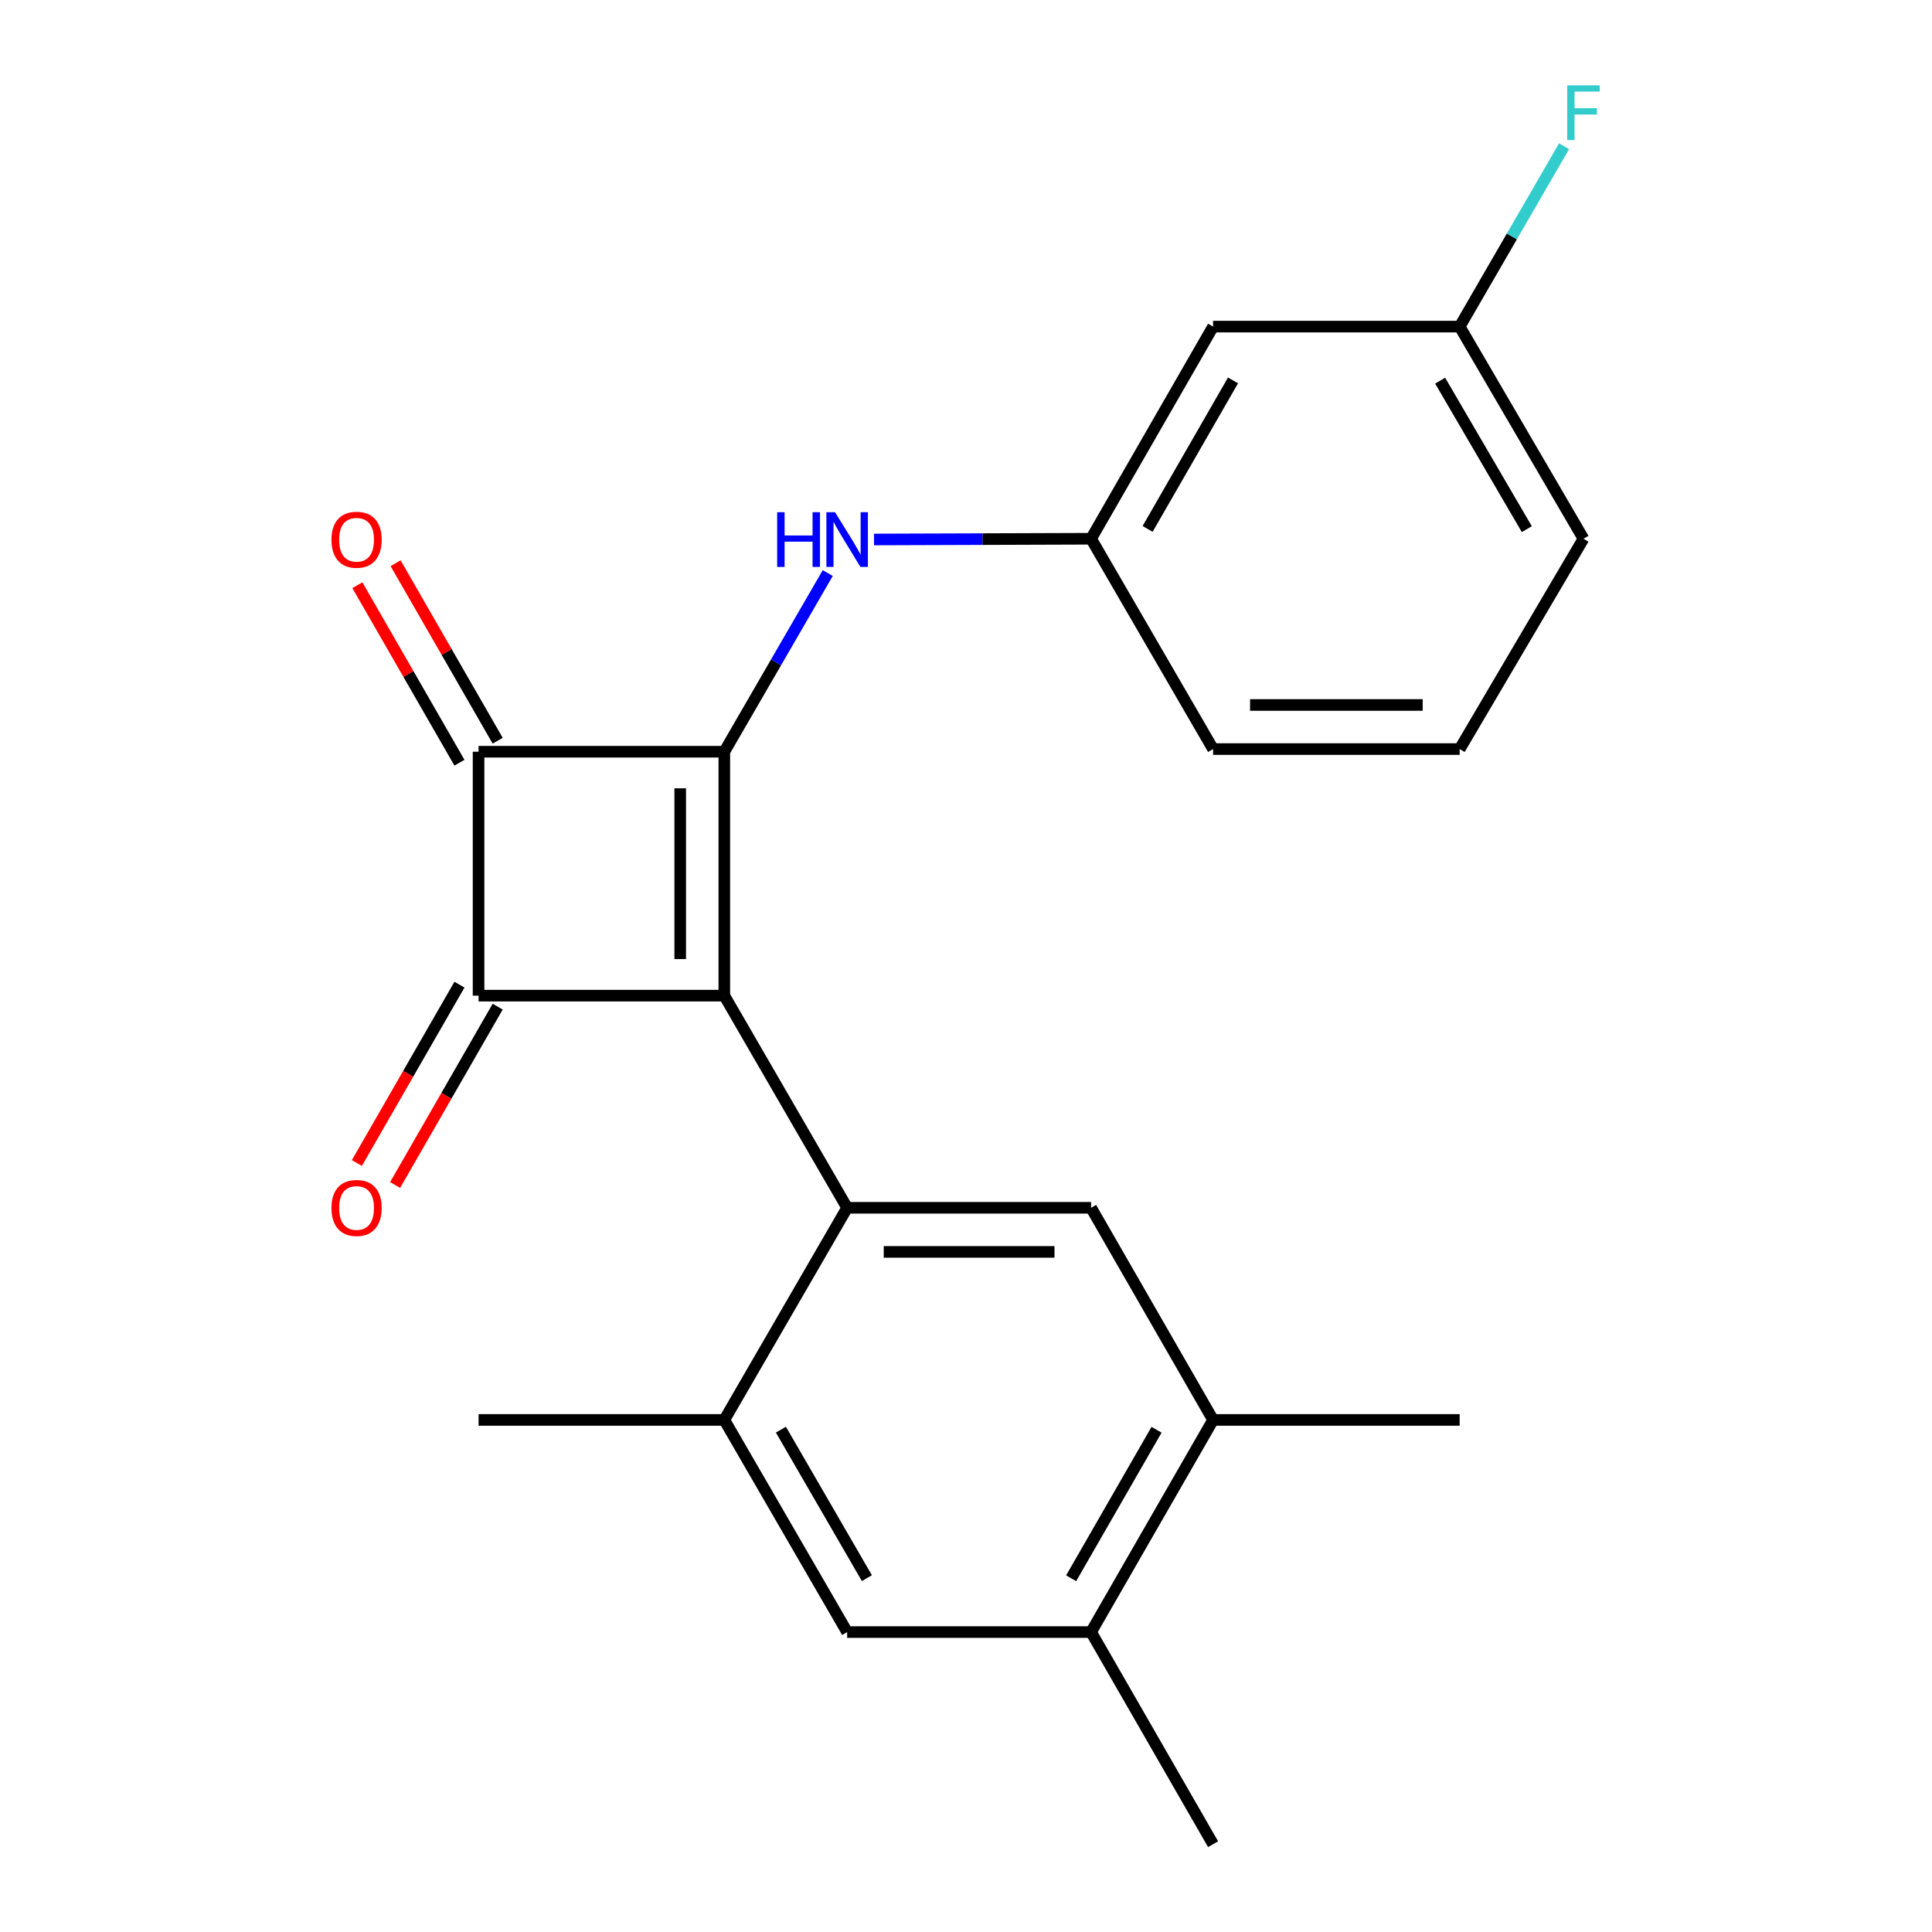 <?xml version='1.0' encoding='iso-8859-1'?>
<svg version='1.1' baseProfile='full'
              xmlns='http://www.w3.org/2000/svg'
                      xmlns:rdkit='http://www.rdkit.org/xml'
                      xmlns:xlink='http://www.w3.org/1999/xlink'
                  xml:space='preserve'
width='1000px' height='1000px' viewBox='0 0 1000 1000'>
<!-- END OF HEADER -->
<rect style='opacity:1.0;fill:#FFFFFF;stroke:none' width='1000' height='1000' x='0' y='0'> </rect>
<path class='bond-0' d='M 374.905,515.351 L 374.905,389.087' style='fill:none;fill-rule:evenodd;stroke:#000000;stroke-width:6px;stroke-linecap:butt;stroke-linejoin:miter;stroke-opacity:1' />
<path class='bond-0' d='M 352.077,496.411 L 352.077,408.027' style='fill:none;fill-rule:evenodd;stroke:#000000;stroke-width:6px;stroke-linecap:butt;stroke-linejoin:miter;stroke-opacity:1' />
<path class='bond-1' d='M 374.905,515.351 L 247.703,515.351' style='fill:none;fill-rule:evenodd;stroke:#000000;stroke-width:6px;stroke-linecap:butt;stroke-linejoin:miter;stroke-opacity:1' />
<path class='bond-3' d='M 374.905,515.351 L 438.481,625.153' style='fill:none;fill-rule:evenodd;stroke:#000000;stroke-width:6px;stroke-linecap:butt;stroke-linejoin:miter;stroke-opacity:1' />
<path class='bond-5' d='M 374.905,389.087 L 401.675,342.852' style='fill:none;fill-rule:evenodd;stroke:#000000;stroke-width:6px;stroke-linecap:butt;stroke-linejoin:miter;stroke-opacity:1' />
<path class='bond-5' d='M 401.675,342.852 L 428.445,296.617' style='fill:none;fill-rule:evenodd;stroke:#0000FF;stroke-width:6px;stroke-linecap:butt;stroke-linejoin:miter;stroke-opacity:1' />
<path class='bond-22' d='M 374.905,389.087 L 247.703,389.087' style='fill:none;fill-rule:evenodd;stroke:#000000;stroke-width:6px;stroke-linecap:butt;stroke-linejoin:miter;stroke-opacity:1' />
<path class='bond-2' d='M 247.703,515.351 L 247.703,389.087' style='fill:none;fill-rule:evenodd;stroke:#000000;stroke-width:6px;stroke-linecap:butt;stroke-linejoin:miter;stroke-opacity:1' />
<path class='bond-10' d='M 237.809,509.661 L 211.265,555.818' style='fill:none;fill-rule:evenodd;stroke:#000000;stroke-width:6px;stroke-linecap:butt;stroke-linejoin:miter;stroke-opacity:1' />
<path class='bond-10' d='M 211.265,555.818 L 184.721,601.976' style='fill:none;fill-rule:evenodd;stroke:#FF0000;stroke-width:6px;stroke-linecap:butt;stroke-linejoin:miter;stroke-opacity:1' />
<path class='bond-10' d='M 257.598,521.041 L 231.054,567.198' style='fill:none;fill-rule:evenodd;stroke:#000000;stroke-width:6px;stroke-linecap:butt;stroke-linejoin:miter;stroke-opacity:1' />
<path class='bond-10' d='M 231.054,567.198 L 204.51,613.356' style='fill:none;fill-rule:evenodd;stroke:#FF0000;stroke-width:6px;stroke-linecap:butt;stroke-linejoin:miter;stroke-opacity:1' />
<path class='bond-11' d='M 257.598,383.397 L 231.18,337.46' style='fill:none;fill-rule:evenodd;stroke:#000000;stroke-width:6px;stroke-linecap:butt;stroke-linejoin:miter;stroke-opacity:1' />
<path class='bond-11' d='M 231.18,337.46 L 204.763,291.522' style='fill:none;fill-rule:evenodd;stroke:#FF0000;stroke-width:6px;stroke-linecap:butt;stroke-linejoin:miter;stroke-opacity:1' />
<path class='bond-11' d='M 237.809,394.777 L 211.391,348.84' style='fill:none;fill-rule:evenodd;stroke:#000000;stroke-width:6px;stroke-linecap:butt;stroke-linejoin:miter;stroke-opacity:1' />
<path class='bond-11' d='M 211.391,348.84 L 184.974,302.902' style='fill:none;fill-rule:evenodd;stroke:#FF0000;stroke-width:6px;stroke-linecap:butt;stroke-linejoin:miter;stroke-opacity:1' />
<path class='bond-4' d='M 438.481,625.153 L 564.744,625.153' style='fill:none;fill-rule:evenodd;stroke:#000000;stroke-width:6px;stroke-linecap:butt;stroke-linejoin:miter;stroke-opacity:1' />
<path class='bond-4' d='M 457.42,647.98 L 545.804,647.98' style='fill:none;fill-rule:evenodd;stroke:#000000;stroke-width:6px;stroke-linecap:butt;stroke-linejoin:miter;stroke-opacity:1' />
<path class='bond-6' d='M 438.481,625.153 L 374.905,734.954' style='fill:none;fill-rule:evenodd;stroke:#000000;stroke-width:6px;stroke-linecap:butt;stroke-linejoin:miter;stroke-opacity:1' />
<path class='bond-7' d='M 564.744,625.153 L 627.888,734.954' style='fill:none;fill-rule:evenodd;stroke:#000000;stroke-width:6px;stroke-linecap:butt;stroke-linejoin:miter;stroke-opacity:1' />
<path class='bond-12' d='M 452.377,279.238 L 508.56,279.046' style='fill:none;fill-rule:evenodd;stroke:#0000FF;stroke-width:6px;stroke-linecap:butt;stroke-linejoin:miter;stroke-opacity:1' />
<path class='bond-12' d='M 508.56,279.046 L 564.744,278.854' style='fill:none;fill-rule:evenodd;stroke:#000000;stroke-width:6px;stroke-linecap:butt;stroke-linejoin:miter;stroke-opacity:1' />
<path class='bond-8' d='M 374.905,734.954 L 438.481,844.756' style='fill:none;fill-rule:evenodd;stroke:#000000;stroke-width:6px;stroke-linecap:butt;stroke-linejoin:miter;stroke-opacity:1' />
<path class='bond-8' d='M 404.197,739.986 L 448.7,816.848' style='fill:none;fill-rule:evenodd;stroke:#000000;stroke-width:6px;stroke-linecap:butt;stroke-linejoin:miter;stroke-opacity:1' />
<path class='bond-16' d='M 374.905,734.954 L 247.703,734.954' style='fill:none;fill-rule:evenodd;stroke:#000000;stroke-width:6px;stroke-linecap:butt;stroke-linejoin:miter;stroke-opacity:1' />
<path class='bond-18' d='M 627.888,734.954 L 755.521,734.954' style='fill:none;fill-rule:evenodd;stroke:#000000;stroke-width:6px;stroke-linecap:butt;stroke-linejoin:miter;stroke-opacity:1' />
<path class='bond-23' d='M 627.888,734.954 L 564.744,844.756' style='fill:none;fill-rule:evenodd;stroke:#000000;stroke-width:6px;stroke-linecap:butt;stroke-linejoin:miter;stroke-opacity:1' />
<path class='bond-23' d='M 598.628,740.045 L 554.427,816.906' style='fill:none;fill-rule:evenodd;stroke:#000000;stroke-width:6px;stroke-linecap:butt;stroke-linejoin:miter;stroke-opacity:1' />
<path class='bond-9' d='M 438.481,844.756 L 564.744,844.756' style='fill:none;fill-rule:evenodd;stroke:#000000;stroke-width:6px;stroke-linecap:butt;stroke-linejoin:miter;stroke-opacity:1' />
<path class='bond-19' d='M 564.744,844.756 L 627.888,954.545' style='fill:none;fill-rule:evenodd;stroke:#000000;stroke-width:6px;stroke-linecap:butt;stroke-linejoin:miter;stroke-opacity:1' />
<path class='bond-13' d='M 564.744,278.854 L 627.888,169.052' style='fill:none;fill-rule:evenodd;stroke:#000000;stroke-width:6px;stroke-linecap:butt;stroke-linejoin:miter;stroke-opacity:1' />
<path class='bond-13' d='M 594.004,273.764 L 638.205,196.903' style='fill:none;fill-rule:evenodd;stroke:#000000;stroke-width:6px;stroke-linecap:butt;stroke-linejoin:miter;stroke-opacity:1' />
<path class='bond-20' d='M 564.744,278.854 L 627.888,387.718' style='fill:none;fill-rule:evenodd;stroke:#000000;stroke-width:6px;stroke-linecap:butt;stroke-linejoin:miter;stroke-opacity:1' />
<path class='bond-14' d='M 627.888,169.052 L 755.521,169.052' style='fill:none;fill-rule:evenodd;stroke:#000000;stroke-width:6px;stroke-linecap:butt;stroke-linejoin:miter;stroke-opacity:1' />
<path class='bond-15' d='M 755.521,169.052 L 782.539,122.368' style='fill:none;fill-rule:evenodd;stroke:#000000;stroke-width:6px;stroke-linecap:butt;stroke-linejoin:miter;stroke-opacity:1' />
<path class='bond-15' d='M 782.539,122.368 L 809.558,75.683' style='fill:none;fill-rule:evenodd;stroke:#33CCCC;stroke-width:6px;stroke-linecap:butt;stroke-linejoin:miter;stroke-opacity:1' />
<path class='bond-24' d='M 755.521,169.052 L 819.604,278.854' style='fill:none;fill-rule:evenodd;stroke:#000000;stroke-width:6px;stroke-linecap:butt;stroke-linejoin:miter;stroke-opacity:1' />
<path class='bond-24' d='M 745.418,197.029 L 790.276,273.891' style='fill:none;fill-rule:evenodd;stroke:#000000;stroke-width:6px;stroke-linecap:butt;stroke-linejoin:miter;stroke-opacity:1' />
<path class='bond-17' d='M 755.521,387.718 L 627.888,387.718' style='fill:none;fill-rule:evenodd;stroke:#000000;stroke-width:6px;stroke-linecap:butt;stroke-linejoin:miter;stroke-opacity:1' />
<path class='bond-17' d='M 736.376,364.89 L 647.033,364.89' style='fill:none;fill-rule:evenodd;stroke:#000000;stroke-width:6px;stroke-linecap:butt;stroke-linejoin:miter;stroke-opacity:1' />
<path class='bond-21' d='M 755.521,387.718 L 819.604,278.854' style='fill:none;fill-rule:evenodd;stroke:#000000;stroke-width:6px;stroke-linecap:butt;stroke-linejoin:miter;stroke-opacity:1' />
<path  class='atom-6' d='M 402.261 265.125
L 406.101 265.125
L 406.101 277.165
L 420.581 277.165
L 420.581 265.125
L 424.421 265.125
L 424.421 293.445
L 420.581 293.445
L 420.581 280.365
L 406.101 280.365
L 406.101 293.445
L 402.261 293.445
L 402.261 265.125
' fill='#0000FF'/>
<path  class='atom-6' d='M 432.221 265.125
L 441.501 280.125
Q 442.421 281.605, 443.901 284.285
Q 445.381 286.965, 445.461 287.125
L 445.461 265.125
L 449.221 265.125
L 449.221 293.445
L 445.341 293.445
L 435.381 277.045
Q 434.221 275.125, 432.981 272.925
Q 431.781 270.725, 431.421 270.045
L 431.421 293.445
L 427.741 293.445
L 427.741 265.125
L 432.221 265.125
' fill='#0000FF'/>
<path  class='atom-11' d='M 171.559 625.233
Q 171.559 618.433, 174.919 614.633
Q 178.279 610.833, 184.559 610.833
Q 190.839 610.833, 194.199 614.633
Q 197.559 618.433, 197.559 625.233
Q 197.559 632.113, 194.159 636.033
Q 190.759 639.913, 184.559 639.913
Q 178.319 639.913, 174.919 636.033
Q 171.559 632.153, 171.559 625.233
M 184.559 636.713
Q 188.879 636.713, 191.199 633.833
Q 193.559 630.913, 193.559 625.233
Q 193.559 619.673, 191.199 616.873
Q 188.879 614.033, 184.559 614.033
Q 180.239 614.033, 177.879 616.833
Q 175.559 619.633, 175.559 625.233
Q 175.559 630.953, 177.879 633.833
Q 180.239 636.713, 184.559 636.713
' fill='#FF0000'/>
<path  class='atom-12' d='M 171.559 279.365
Q 171.559 272.565, 174.919 268.765
Q 178.279 264.965, 184.559 264.965
Q 190.839 264.965, 194.199 268.765
Q 197.559 272.565, 197.559 279.365
Q 197.559 286.245, 194.159 290.165
Q 190.759 294.045, 184.559 294.045
Q 178.319 294.045, 174.919 290.165
Q 171.559 286.285, 171.559 279.365
M 184.559 290.845
Q 188.879 290.845, 191.199 287.965
Q 193.559 285.045, 193.559 279.365
Q 193.559 273.805, 191.199 271.005
Q 188.879 268.165, 184.559 268.165
Q 180.239 268.165, 177.879 270.965
Q 175.559 273.765, 175.559 279.365
Q 175.559 285.085, 177.879 287.965
Q 180.239 290.845, 184.559 290.845
' fill='#FF0000'/>
<path  class='atom-16' d='M 811.184 44.165
L 828.024 44.165
L 828.024 47.405
L 814.984 47.405
L 814.984 56.005
L 826.584 56.005
L 826.584 59.285
L 814.984 59.285
L 814.984 72.485
L 811.184 72.485
L 811.184 44.165
' fill='#33CCCC'/>
</svg>
